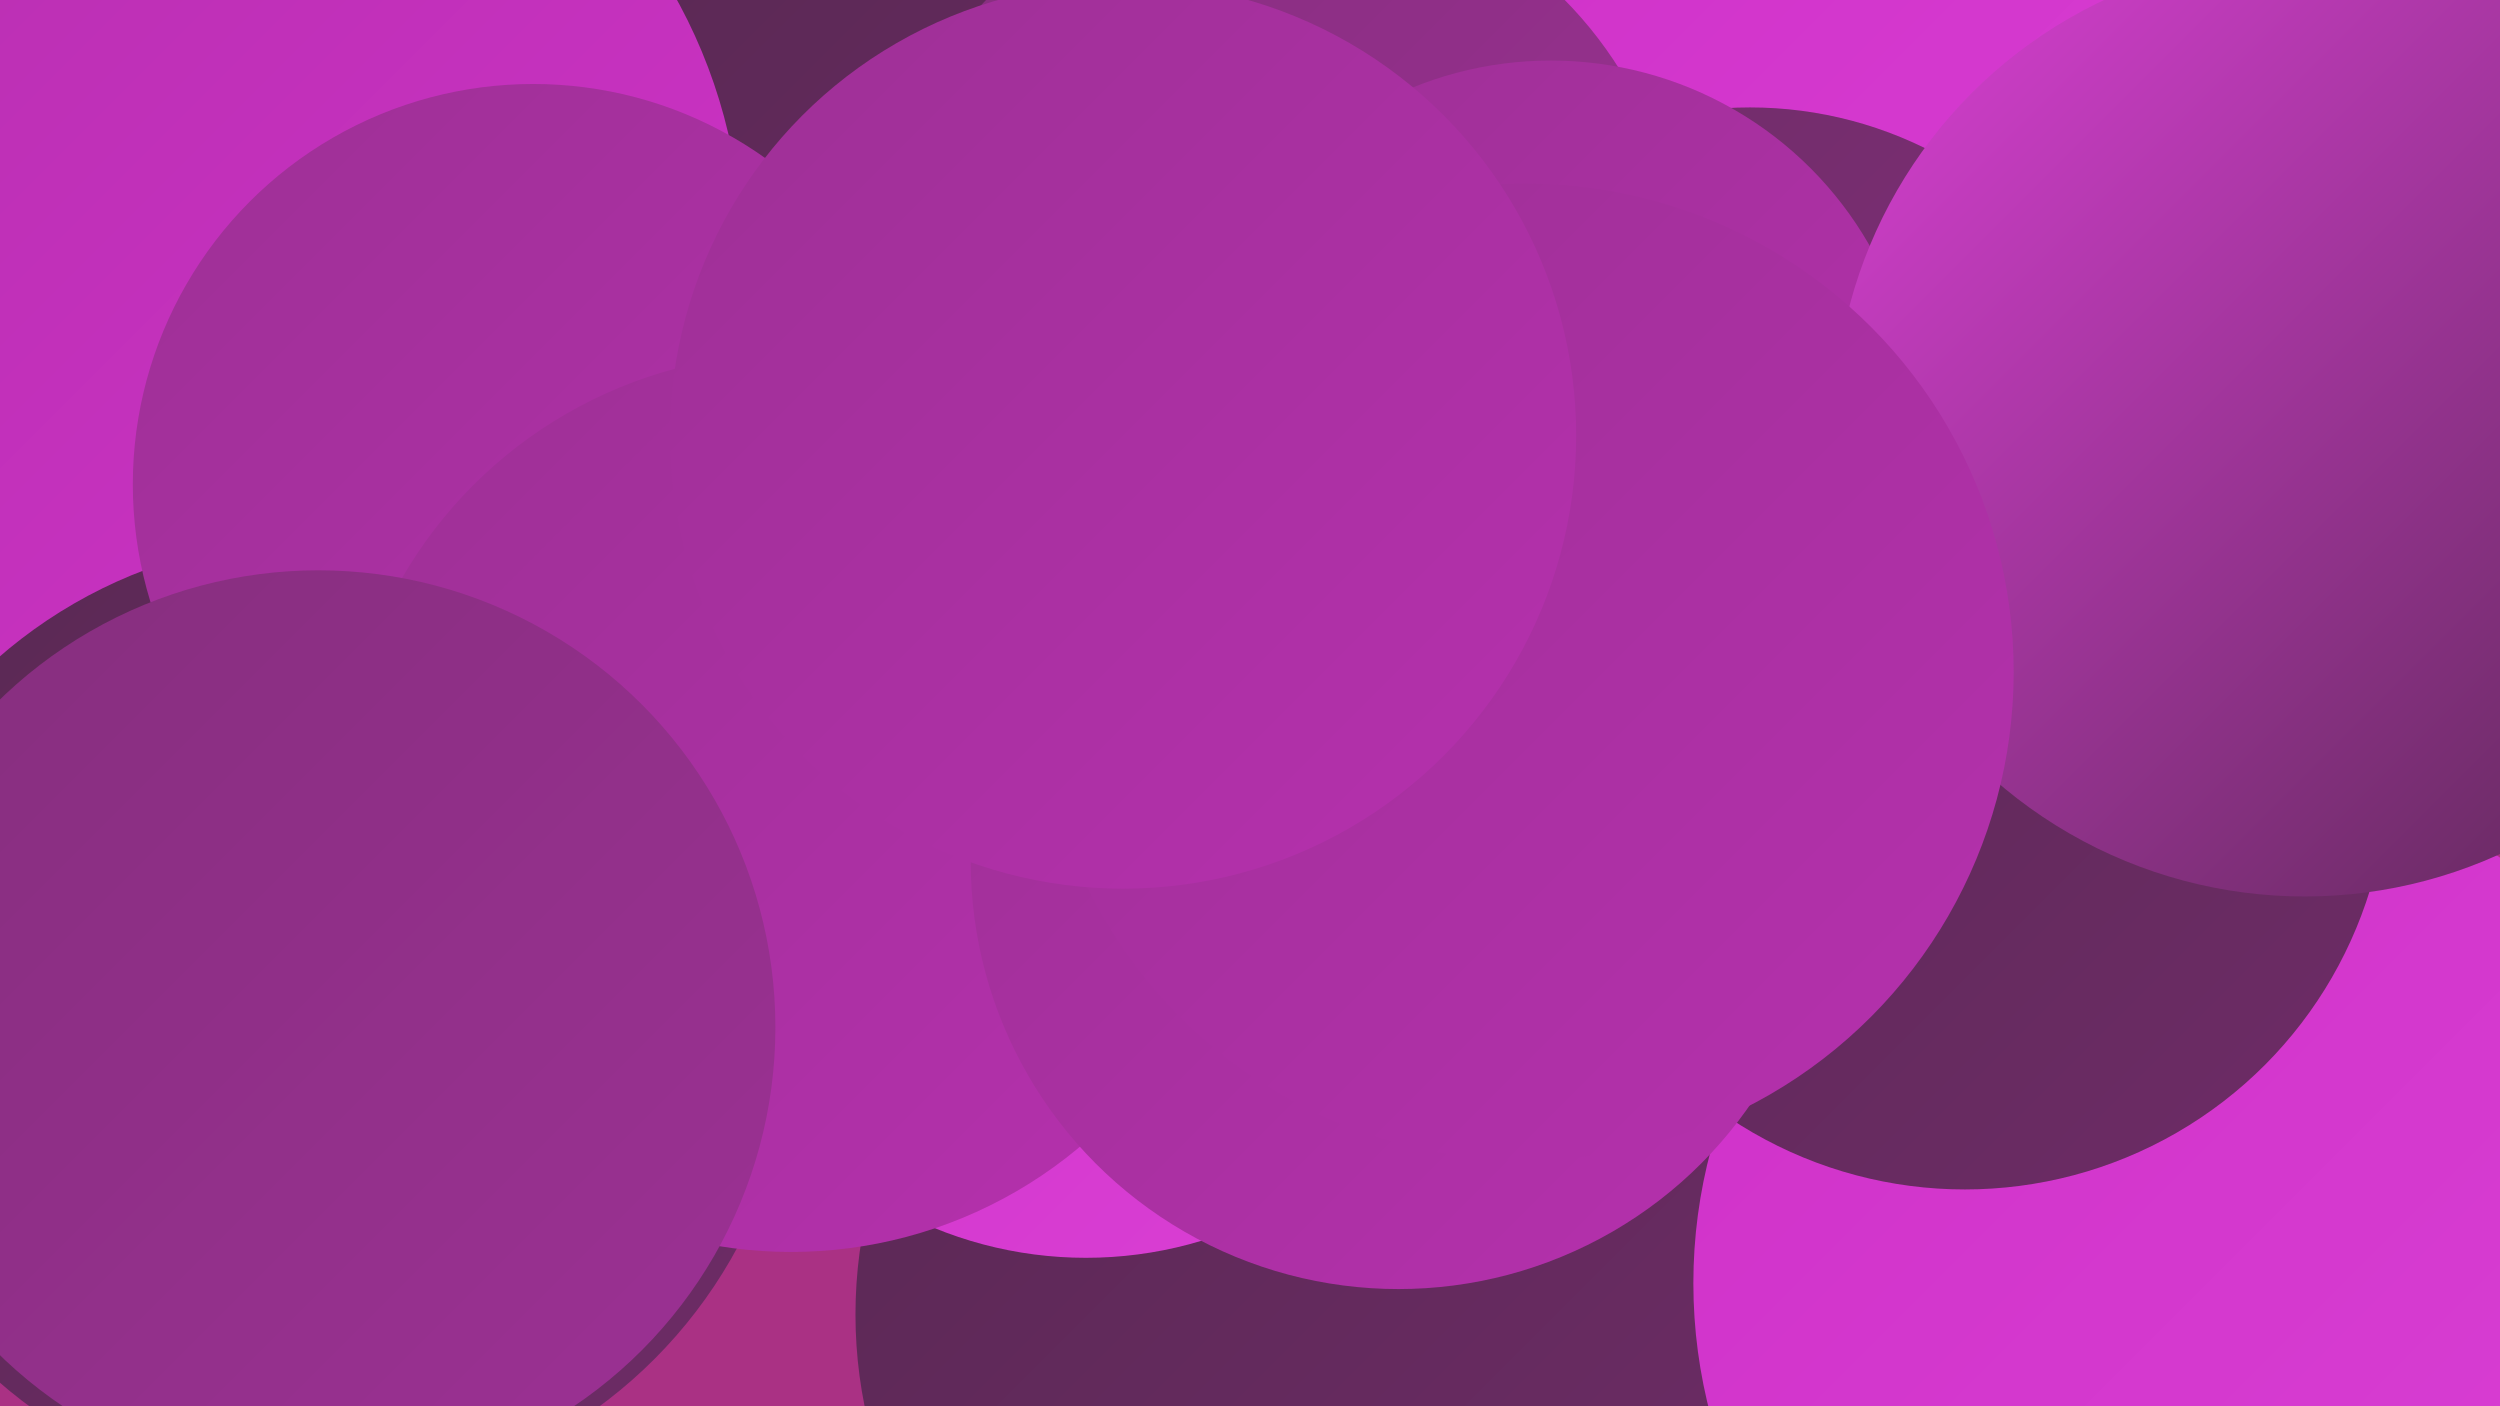 <?xml version="1.0" encoding="UTF-8"?><svg width="1280" height="720" xmlns="http://www.w3.org/2000/svg"><defs><linearGradient id="grad0" x1="0%" y1="0%" x2="100%" y2="100%"><stop offset="0%" style="stop-color:#592853;stop-opacity:1" /><stop offset="100%" style="stop-color:#6e2c67;stop-opacity:1" /></linearGradient><linearGradient id="grad1" x1="0%" y1="0%" x2="100%" y2="100%"><stop offset="0%" style="stop-color:#6e2c67;stop-opacity:1" /><stop offset="100%" style="stop-color:#852f7d;stop-opacity:1" /></linearGradient><linearGradient id="grad2" x1="0%" y1="0%" x2="100%" y2="100%"><stop offset="0%" style="stop-color:#852f7d;stop-opacity:1" /><stop offset="100%" style="stop-color:#9d3095;stop-opacity:1" /></linearGradient><linearGradient id="grad3" x1="0%" y1="0%" x2="100%" y2="100%"><stop offset="0%" style="stop-color:#9d3095;stop-opacity:1" /><stop offset="100%" style="stop-color:#b630ae;stop-opacity:1" /></linearGradient><linearGradient id="grad4" x1="0%" y1="0%" x2="100%" y2="100%"><stop offset="0%" style="stop-color:#b630ae;stop-opacity:1" /><stop offset="100%" style="stop-color:#cf31c8;stop-opacity:1" /></linearGradient><linearGradient id="grad5" x1="0%" y1="0%" x2="100%" y2="100%"><stop offset="0%" style="stop-color:#cf31c8;stop-opacity:1" /><stop offset="100%" style="stop-color:#da40d5;stop-opacity:1" /></linearGradient><linearGradient id="grad6" x1="0%" y1="0%" x2="100%" y2="100%"><stop offset="0%" style="stop-color:#da40d5;stop-opacity:1" /><stop offset="100%" style="stop-color:#592853;stop-opacity:1" /></linearGradient></defs><rect width="1280" height="720" fill="#aa3184" /><circle cx="948" cy="114" r="231" fill="url(#grad5)" /><circle cx="676" cy="673" r="238" fill="url(#grad0)" /><circle cx="531" cy="154" r="246" fill="url(#grad0)" /><circle cx="1128" cy="667" r="244" fill="url(#grad3)" /><circle cx="110" cy="130" r="270" fill="url(#grad4)" /><circle cx="653" cy="146" r="208" fill="url(#grad2)" /><circle cx="161" cy="522" r="246" fill="url(#grad0)" /><circle cx="191" cy="561" r="182" fill="url(#grad1)" /><circle cx="273" cy="248" r="205" fill="url(#grad3)" /><circle cx="556" cy="439" r="205" fill="url(#grad5)" /><circle cx="896" cy="258" r="203" fill="url(#grad1)" /><circle cx="794" cy="219" r="188" fill="url(#grad3)" /><circle cx="1131" cy="657" r="264" fill="url(#grad5)" /><circle cx="1006" cy="392" r="217" fill="url(#grad0)" /><circle cx="1180" cy="218" r="241" fill="url(#grad6)" /><circle cx="405" cy="411" r="230" fill="url(#grad3)" /><circle cx="716" cy="441" r="219" fill="url(#grad3)" /><circle cx="781" cy="344" r="250" fill="url(#grad3)" /><circle cx="575" cy="223" r="232" fill="url(#grad3)" /><circle cx="163" cy="526" r="234" fill="url(#grad2)" /></svg>